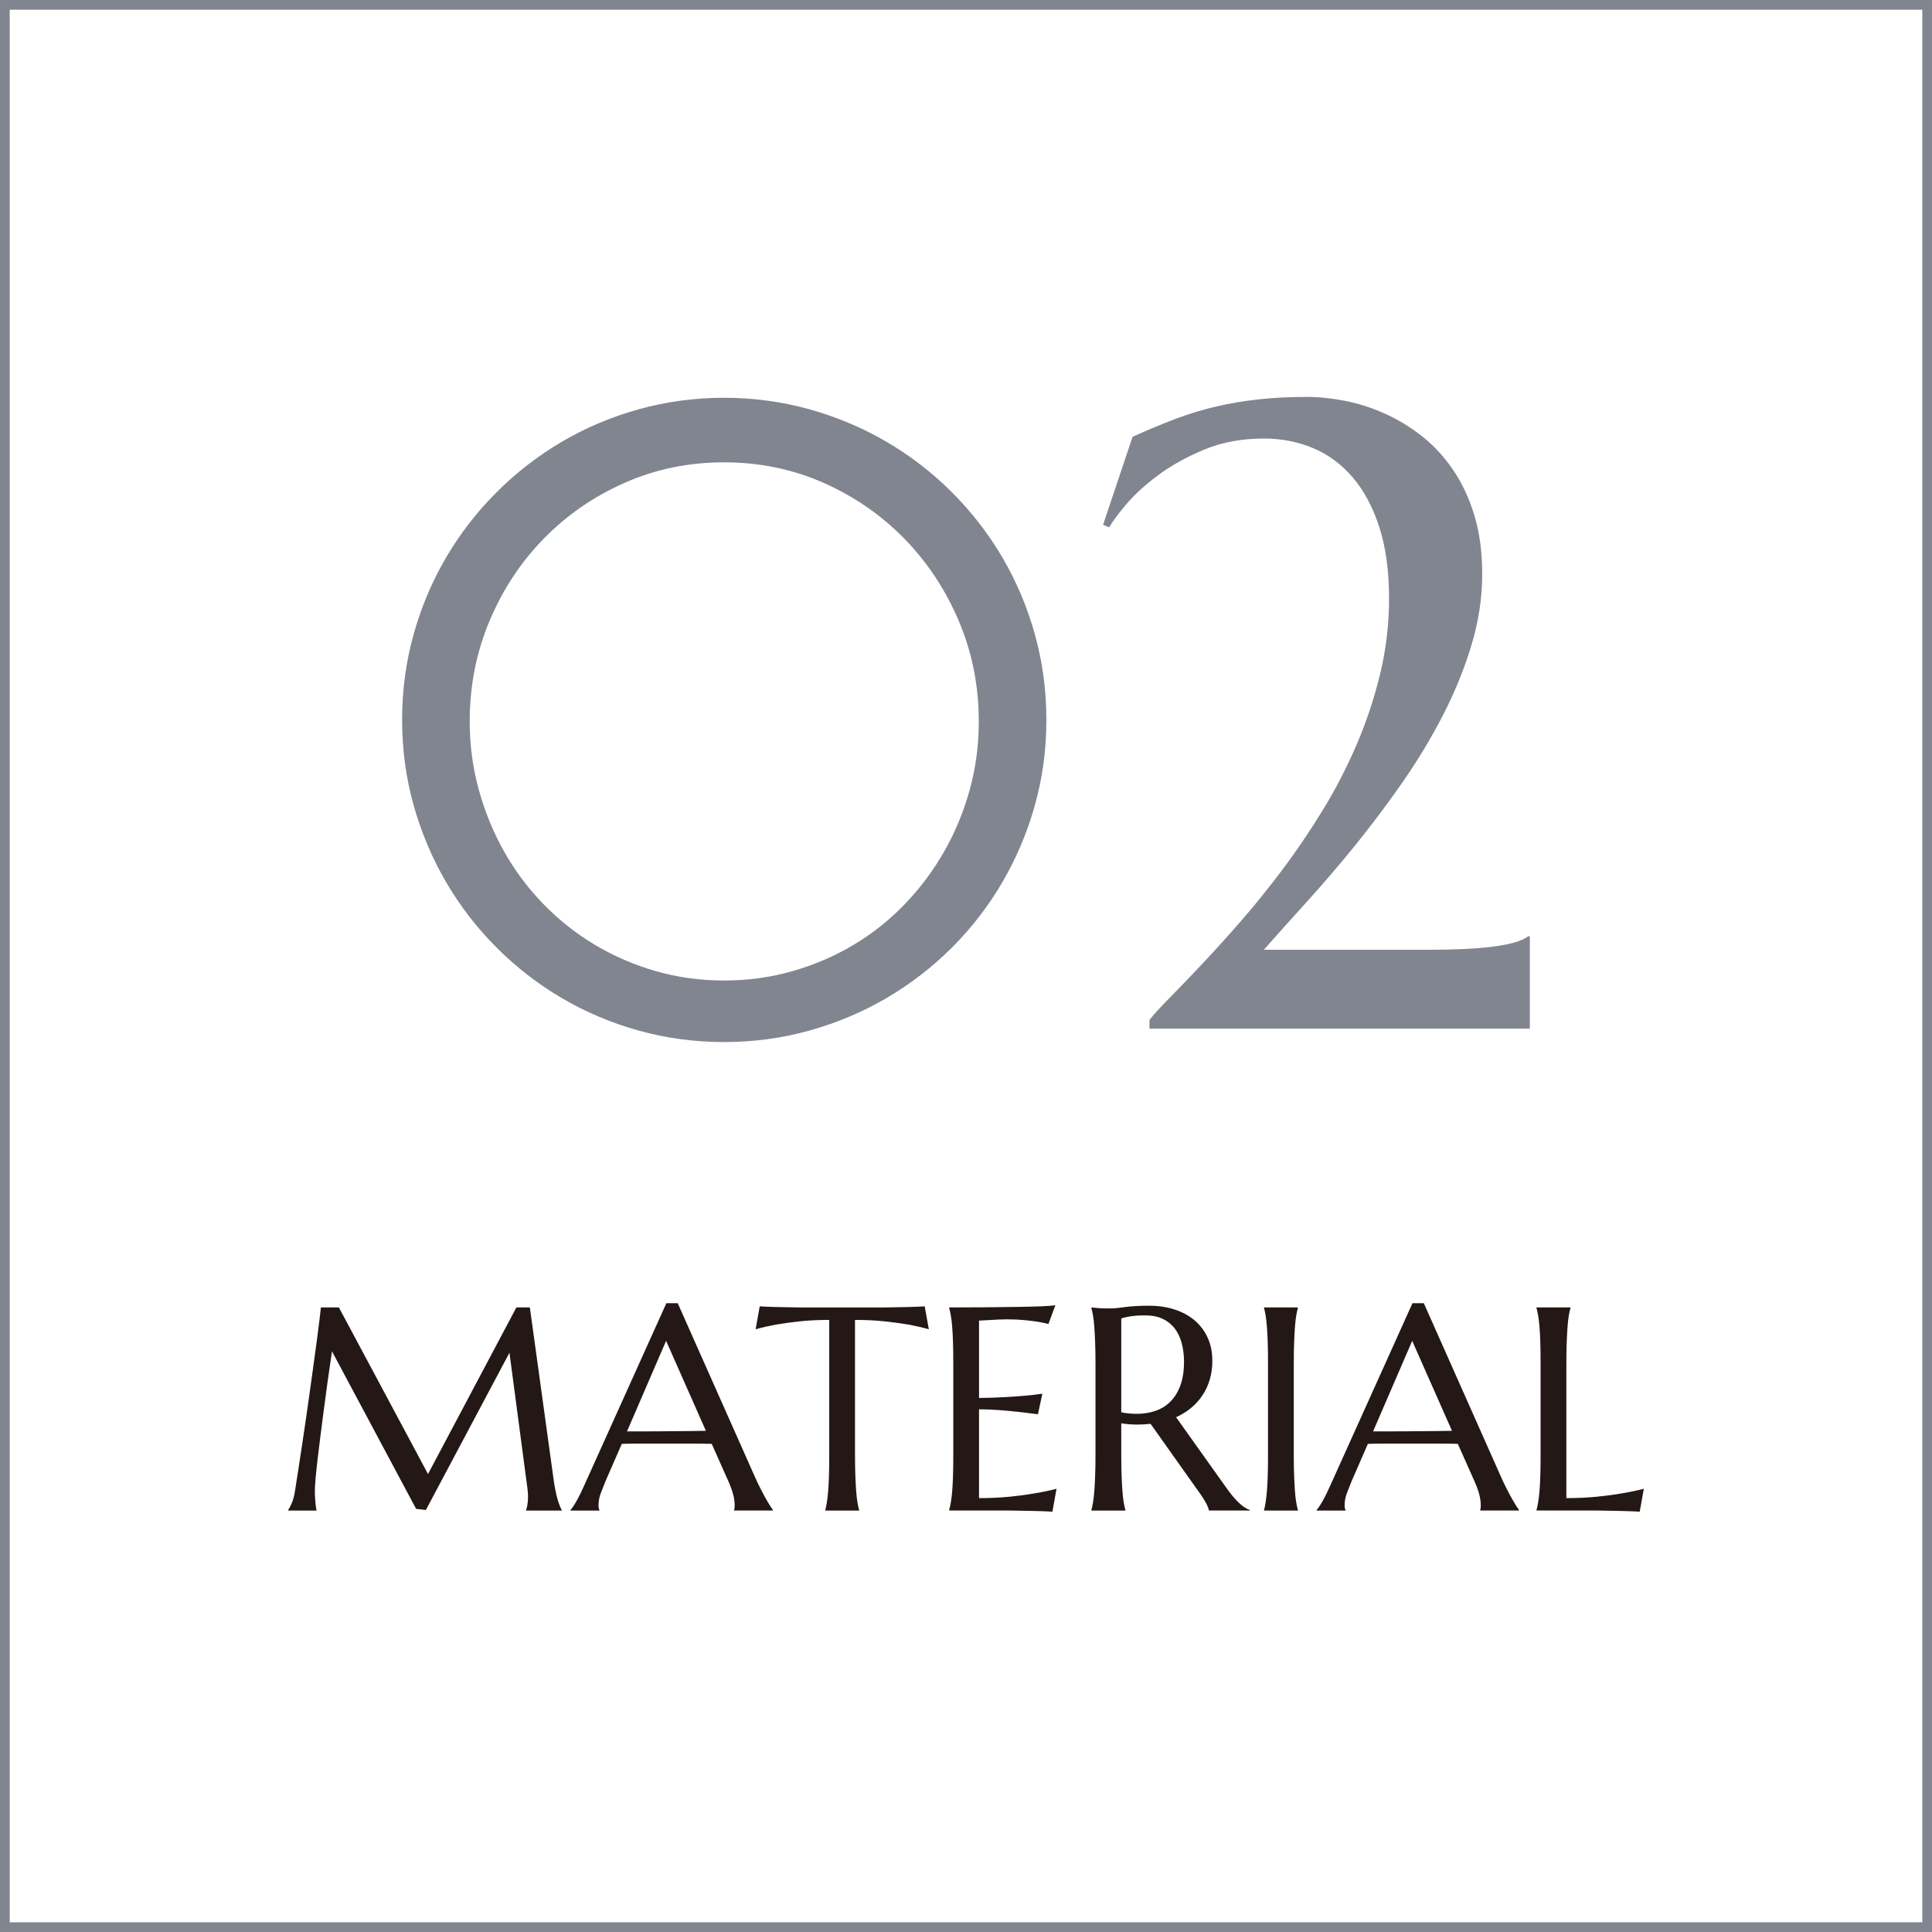 <?xml version="1.0" encoding="utf-8"?>
<!-- Generator: Adobe Illustrator 26.5.0, SVG Export Plug-In . SVG Version: 6.00 Build 0)  -->
<svg version="1.1" id="レイヤー_1" xmlns="http://www.w3.org/2000/svg" xmlns:xlink="http://www.w3.org/1999/xlink" x="0px"
	 y="0px" viewBox="0 0 79.914 79.914" style="enable-background:new 0 0 79.914 79.914;" xml:space="preserve">
<style type="text/css">
	.st0{fill:none;stroke:#808590;stroke-width:0.401;stroke-miterlimit:10;}
	.st1{fill:#808590;}
	.st2{fill:#231815;}
</style>
<g>
	<rect x="0.201" y="0.201" class="st0" width="79.512" height="79.512"/>
	<g>
		<path class="st1" d="M16.633,29.769c0-1.218,0.158-2.395,0.476-3.53c0.316-1.135,0.765-2.195,1.344-3.181
			c0.579-0.986,1.275-1.885,2.088-2.697c0.812-0.812,1.711-1.508,2.697-2.088c0.985-0.579,2.045-1.027,3.181-1.344
			c1.135-0.316,2.312-0.475,3.53-0.475s2.396,0.159,3.53,0.475s2.198,0.765,3.189,1.344c0.992,0.58,1.894,1.276,2.706,2.088
			c0.812,0.812,1.509,1.711,2.088,2.697c0.579,0.985,1.027,2.046,1.344,3.181c0.316,1.135,0.476,2.312,0.476,3.53
			c0,1.231-0.159,2.41-0.476,3.54c-0.316,1.129-0.765,2.189-1.344,3.181s-1.275,1.894-2.088,2.706s-1.714,1.508-2.706,2.088
			c-0.991,0.58-2.055,1.027-3.189,1.344s-2.312,0.475-3.53,0.475s-2.396-0.159-3.53-0.475c-1.136-0.316-2.195-0.764-3.181-1.344
			c-0.986-0.58-1.885-1.275-2.697-2.088s-1.509-1.714-2.088-2.706s-1.027-2.052-1.344-3.181
			C16.791,32.179,16.633,30.999,16.633,29.769z M19.429,29.84c0,0.979,0.126,1.924,0.377,2.832c0.25,0.908,0.6,1.759,1.048,2.554
			s0.991,1.52,1.631,2.177c0.639,0.657,1.35,1.218,2.133,1.685c0.782,0.466,1.621,0.827,2.518,1.084
			c0.896,0.257,1.834,0.385,2.813,0.385s1.92-0.128,2.822-0.385c0.902-0.257,1.744-0.618,2.527-1.084
			c0.782-0.466,1.49-1.027,2.123-1.685s1.177-1.383,1.631-2.177s0.807-1.646,1.058-2.554s0.376-1.852,0.376-2.832
			c0-1.47-0.275-2.852-0.824-4.148c-0.55-1.296-1.3-2.431-2.249-3.405c-0.95-0.973-2.064-1.744-3.342-2.312
			c-1.279-0.567-2.652-0.851-4.122-0.851s-2.844,0.284-4.122,0.851s-2.392,1.338-3.342,2.312c-0.95,0.974-1.696,2.109-2.24,3.405
			S19.429,28.371,19.429,29.84z"/>
		<path class="st1" d="M48.388,41.265c0.383-0.388,0.825-0.848,1.326-1.38c0.502-0.532,1.04-1.126,1.613-1.783
			c0.573-0.657,1.146-1.368,1.721-2.132c0.573-0.765,1.125-1.58,1.657-2.446c0.531-0.866,1-1.771,1.406-2.715
			s0.732-1.923,0.978-2.939c0.244-1.015,0.367-2.055,0.367-3.118c0-1.135-0.135-2.118-0.403-2.948
			c-0.269-0.831-0.637-1.517-1.103-2.061c-0.466-0.543-1.012-0.947-1.64-1.209c-0.627-0.263-1.305-0.395-2.034-0.395
			c-0.907,0-1.729,0.152-2.464,0.457c-0.734,0.305-1.374,0.66-1.917,1.066c-0.544,0.406-0.986,0.812-1.326,1.218
			c-0.341,0.407-0.571,0.717-0.69,0.932l-0.251-0.107l1.219-3.638c0.634-0.287,1.228-0.534,1.783-0.744
			c0.556-0.208,1.117-0.379,1.685-0.511c0.567-0.131,1.153-0.229,1.756-0.295c0.604-0.065,1.27-0.099,1.999-0.099
			c0.489,0,1.009,0.054,1.559,0.161s1.093,0.281,1.631,0.52c0.537,0.239,1.048,0.546,1.532,0.923c0.483,0.376,0.914,0.836,1.29,1.38
			s0.675,1.174,0.896,1.891c0.221,0.717,0.331,1.535,0.331,2.455c0,0.979-0.149,1.962-0.448,2.948s-0.692,1.953-1.183,2.903
			c-0.49,0.95-1.051,1.878-1.685,2.787c-0.633,0.908-1.284,1.774-1.953,2.598s-1.332,1.598-1.989,2.321
			c-0.657,0.723-1.248,1.383-1.774,1.98h6.899c0.442,0,0.875-0.009,1.3-0.027c0.424-0.018,0.815-0.047,1.174-0.089
			s0.672-0.099,0.94-0.17s0.475-0.161,0.618-0.269h0.072v3.817H47.546v-0.358C47.725,41.96,48.006,41.653,48.388,41.265z"/>
	</g>
	<g>
		<path class="st2" d="M11.92,62.459c0.043-0.062,0.092-0.155,0.146-0.278s0.098-0.278,0.129-0.466
			c0.043-0.273,0.091-0.581,0.144-0.923s0.107-0.7,0.164-1.075s0.113-0.759,0.17-1.151s0.111-0.779,0.164-1.16
			s0.104-0.748,0.152-1.102s0.093-0.677,0.132-0.97s0.071-0.548,0.097-0.765s0.044-0.38,0.056-0.489h0.744l3.686,6.891l3.656-6.891
			h0.557l0.961,6.961c0.027,0.219,0.057,0.406,0.088,0.562s0.062,0.29,0.094,0.401s0.062,0.203,0.091,0.275s0.058,0.132,0.085,0.179
			v0.023h-1.477v-0.023c0.02-0.043,0.038-0.113,0.056-0.211s0.026-0.215,0.026-0.352c0-0.051-0.002-0.103-0.006-0.155
			s-0.01-0.11-0.018-0.173l-0.744-5.613l-3.457,6.504l-0.404-0.047l-3.48-6.516c-0.137,0.926-0.256,1.781-0.357,2.566
			c-0.043,0.336-0.086,0.671-0.129,1.005s-0.081,0.646-0.114,0.935s-0.06,0.544-0.079,0.765s-0.029,0.384-0.029,0.489
			c0,0.133,0.004,0.25,0.012,0.352s0.016,0.188,0.023,0.258c0.012,0.082,0.023,0.154,0.035,0.217H11.92V62.459z"/>
		<path class="st2" d="M30.365,62.482v-0.023c0.008-0.02,0.014-0.049,0.018-0.088s0.006-0.074,0.006-0.105
			c0-0.121-0.017-0.255-0.05-0.401s-0.097-0.329-0.19-0.548l-0.709-1.594c-0.219-0.008-0.51-0.012-0.873-0.012s-0.756,0-1.178,0
			c-0.309,0-0.606,0-0.894,0s-0.546,0.004-0.776,0.012l-0.674,1.547c-0.059,0.145-0.121,0.303-0.188,0.475s-0.1,0.346-0.1,0.521
			c0,0.051,0.004,0.093,0.012,0.126s0.016,0.056,0.023,0.067v0.023h-1.195v-0.023c0.07-0.074,0.158-0.206,0.264-0.396
			s0.221-0.427,0.346-0.712l3.357-7.447h0.469l3.182,7.16c0.074,0.168,0.151,0.331,0.231,0.489s0.155,0.3,0.226,0.425
			s0.133,0.23,0.188,0.316s0.092,0.141,0.111,0.164v0.023H30.365z M26.568,59.207c0.227,0,0.459-0.001,0.697-0.003
			s0.472-0.004,0.7-0.006s0.448-0.004,0.659-0.006s0.402-0.005,0.574-0.009l-1.646-3.721l-1.617,3.744H26.568z"/>
		<path class="st2" d="M34.302,54.596c-0.461,0-0.877,0.021-1.248,0.062s-0.691,0.085-0.961,0.132
			c-0.312,0.059-0.592,0.123-0.838,0.193l0.17-0.949c0.047,0.004,0.117,0.008,0.211,0.012s0.198,0.008,0.313,0.012
			c0.115,0.004,0.236,0.007,0.363,0.009s0.247,0.004,0.36,0.006s0.214,0.004,0.302,0.006s0.151,0.003,0.19,0.003h3.346
			c0.039,0,0.103-0.001,0.19-0.003s0.188-0.004,0.302-0.006s0.233-0.004,0.36-0.006s0.248-0.005,0.363-0.009s0.22-0.008,0.313-0.012
			s0.164-0.008,0.211-0.012l0.17,0.949c-0.25-0.07-0.531-0.135-0.844-0.193c-0.27-0.047-0.59-0.091-0.961-0.132
			s-0.787-0.062-1.248-0.062v5.596c0,0.332,0.005,0.622,0.015,0.87s0.021,0.462,0.035,0.642s0.031,0.33,0.053,0.451
			s0.044,0.223,0.067,0.305v0.023h-1.4v-0.023c0.023-0.082,0.045-0.184,0.064-0.305s0.037-0.271,0.053-0.451
			s0.027-0.394,0.035-0.642s0.012-0.538,0.012-0.87V54.596z"/>
		<path class="st2" d="M40.716,54.074c0.482-0.004,0.925-0.009,1.327-0.015s0.746-0.015,1.031-0.026s0.479-0.027,0.58-0.047
			l-0.287,0.779c-0.129-0.035-0.279-0.066-0.451-0.094c-0.148-0.023-0.329-0.046-0.542-0.067s-0.458-0.032-0.735-0.032
			c-0.094,0-0.206,0.003-0.337,0.009s-0.257,0.013-0.378,0.021c-0.141,0.008-0.283,0.016-0.428,0.023v3.199
			c0.402-0.004,0.766-0.016,1.09-0.035s0.6-0.039,0.826-0.059c0.266-0.023,0.5-0.051,0.703-0.082l-0.182,0.85
			c-0.27-0.035-0.545-0.068-0.826-0.1c-0.242-0.027-0.506-0.052-0.791-0.073s-0.559-0.032-0.82-0.032v3.674
			c0.461,0,0.885-0.02,1.271-0.059s0.725-0.084,1.014-0.135c0.336-0.055,0.643-0.119,0.92-0.193l-0.17,0.949
			c-0.047-0.004-0.117-0.008-0.211-0.012s-0.198-0.008-0.313-0.012s-0.236-0.007-0.363-0.009s-0.247-0.004-0.36-0.006
			s-0.214-0.004-0.302-0.006s-0.151-0.003-0.19-0.003h-2.531v-0.023c0.023-0.082,0.046-0.184,0.067-0.305s0.04-0.271,0.056-0.451
			s0.027-0.394,0.035-0.642s0.012-0.538,0.012-0.87v-3.814c0-0.332-0.004-0.622-0.012-0.87s-0.02-0.463-0.035-0.645
			s-0.034-0.333-0.056-0.454s-0.044-0.223-0.067-0.305V54.08C39.748,54.08,40.233,54.078,40.716,54.074z"/>
		<path class="st2" d="M46.379,60.191c0,0.332,0.005,0.622,0.015,0.87s0.021,0.462,0.035,0.642s0.031,0.33,0.053,0.451
			s0.044,0.223,0.067,0.305v0.023h-1.406v-0.023c0.023-0.082,0.046-0.184,0.067-0.305s0.039-0.271,0.053-0.451
			s0.025-0.393,0.035-0.639s0.015-0.537,0.015-0.873v-3.814c0-0.332-0.005-0.622-0.015-0.87s-0.021-0.462-0.035-0.642
			s-0.031-0.331-0.053-0.454s-0.044-0.226-0.067-0.308V54.08l0.246,0.023c0.074,0.008,0.157,0.013,0.249,0.015
			s0.187,0.003,0.284,0.003c0.152,0,0.358-0.019,0.618-0.056s0.591-0.056,0.993-0.056c0.375,0,0.722,0.051,1.04,0.152
			s0.595,0.25,0.829,0.445s0.417,0.435,0.548,0.718s0.196,0.604,0.196,0.964c0,0.281-0.036,0.542-0.108,0.782
			s-0.174,0.458-0.305,0.653s-0.288,0.368-0.472,0.519s-0.389,0.276-0.615,0.378l2.057,2.889c0.102,0.145,0.196,0.27,0.284,0.375
			s0.172,0.196,0.252,0.272s0.157,0.139,0.231,0.188s0.15,0.087,0.229,0.114v0.023h-1.693c-0.012-0.074-0.05-0.173-0.114-0.296
			s-0.14-0.245-0.226-0.366l-2.074-2.924c-0.09,0.008-0.18,0.015-0.27,0.021s-0.182,0.009-0.275,0.009
			c-0.109,0-0.22-0.004-0.331-0.012s-0.224-0.021-0.337-0.041V60.191z M46.379,58.416c0.105,0.023,0.213,0.04,0.322,0.05
			s0.215,0.015,0.316,0.015c0.293,0,0.561-0.044,0.803-0.132s0.448-0.222,0.618-0.401s0.302-0.403,0.396-0.671
			s0.141-0.581,0.141-0.94c0-0.293-0.033-0.559-0.1-0.797s-0.165-0.44-0.296-0.606s-0.296-0.295-0.495-0.387
			s-0.432-0.138-0.697-0.138c-0.27,0-0.484,0.014-0.645,0.041s-0.281,0.057-0.363,0.088V58.416z"/>
		<path class="st2" d="M52.285,62.459c0.023-0.082,0.045-0.184,0.064-0.305s0.037-0.271,0.053-0.451s0.027-0.394,0.035-0.642
			s0.012-0.538,0.012-0.87v-3.814c0-0.332-0.004-0.622-0.012-0.87s-0.02-0.463-0.035-0.645s-0.033-0.333-0.053-0.454
			s-0.041-0.223-0.064-0.305V54.08h1.4v0.023c-0.023,0.082-0.046,0.184-0.067,0.305s-0.039,0.272-0.053,0.454
			s-0.025,0.396-0.035,0.645s-0.015,0.538-0.015,0.87v3.814c0,0.332,0.005,0.622,0.015,0.87s0.021,0.462,0.035,0.642
			s0.031,0.33,0.053,0.451s0.044,0.223,0.067,0.305v0.023h-1.4V62.459z"/>
		<path class="st2" d="M61.226,62.482v-0.023c0.008-0.02,0.014-0.049,0.018-0.088s0.006-0.074,0.006-0.105
			c0-0.121-0.017-0.255-0.05-0.401s-0.097-0.329-0.19-0.548l-0.709-1.594c-0.219-0.008-0.51-0.012-0.873-0.012s-0.756,0-1.178,0
			c-0.309,0-0.606,0-0.894,0s-0.546,0.004-0.776,0.012l-0.674,1.547c-0.059,0.145-0.121,0.303-0.188,0.475s-0.1,0.346-0.1,0.521
			c0,0.051,0.004,0.093,0.012,0.126s0.016,0.056,0.023,0.067v0.023h-1.195v-0.023c0.07-0.074,0.158-0.206,0.264-0.396
			s0.221-0.427,0.346-0.712l3.357-7.447h0.469l3.182,7.16c0.074,0.168,0.151,0.331,0.231,0.489s0.155,0.3,0.226,0.425
			s0.133,0.23,0.188,0.316s0.092,0.141,0.111,0.164v0.023H61.226z M57.429,59.207c0.227,0,0.459-0.001,0.697-0.003
			s0.472-0.004,0.7-0.006s0.448-0.004,0.659-0.006s0.402-0.005,0.574-0.009l-1.646-3.721l-1.617,3.744H57.429z"/>
		<path class="st2" d="M64.789,61.967c0.461,0,0.885-0.02,1.271-0.059s0.725-0.084,1.014-0.135c0.336-0.055,0.643-0.119,0.92-0.193
			l-0.17,0.949c-0.047-0.004-0.117-0.008-0.211-0.012s-0.198-0.008-0.313-0.012s-0.236-0.007-0.363-0.009s-0.247-0.004-0.36-0.006
			s-0.214-0.004-0.302-0.006s-0.151-0.003-0.19-0.003h-2.531v-0.023c0.023-0.082,0.046-0.184,0.067-0.305s0.04-0.271,0.056-0.451
			s0.027-0.394,0.035-0.642s0.012-0.538,0.012-0.87v-3.814c0-0.332-0.004-0.622-0.012-0.87s-0.02-0.463-0.035-0.645
			s-0.034-0.333-0.056-0.454s-0.044-0.223-0.067-0.305V54.08h1.406v0.023c-0.023,0.082-0.046,0.184-0.067,0.305
			s-0.039,0.272-0.053,0.454s-0.025,0.396-0.035,0.645s-0.015,0.538-0.015,0.87V61.967z"/>
	</g>
</g>
</svg>

